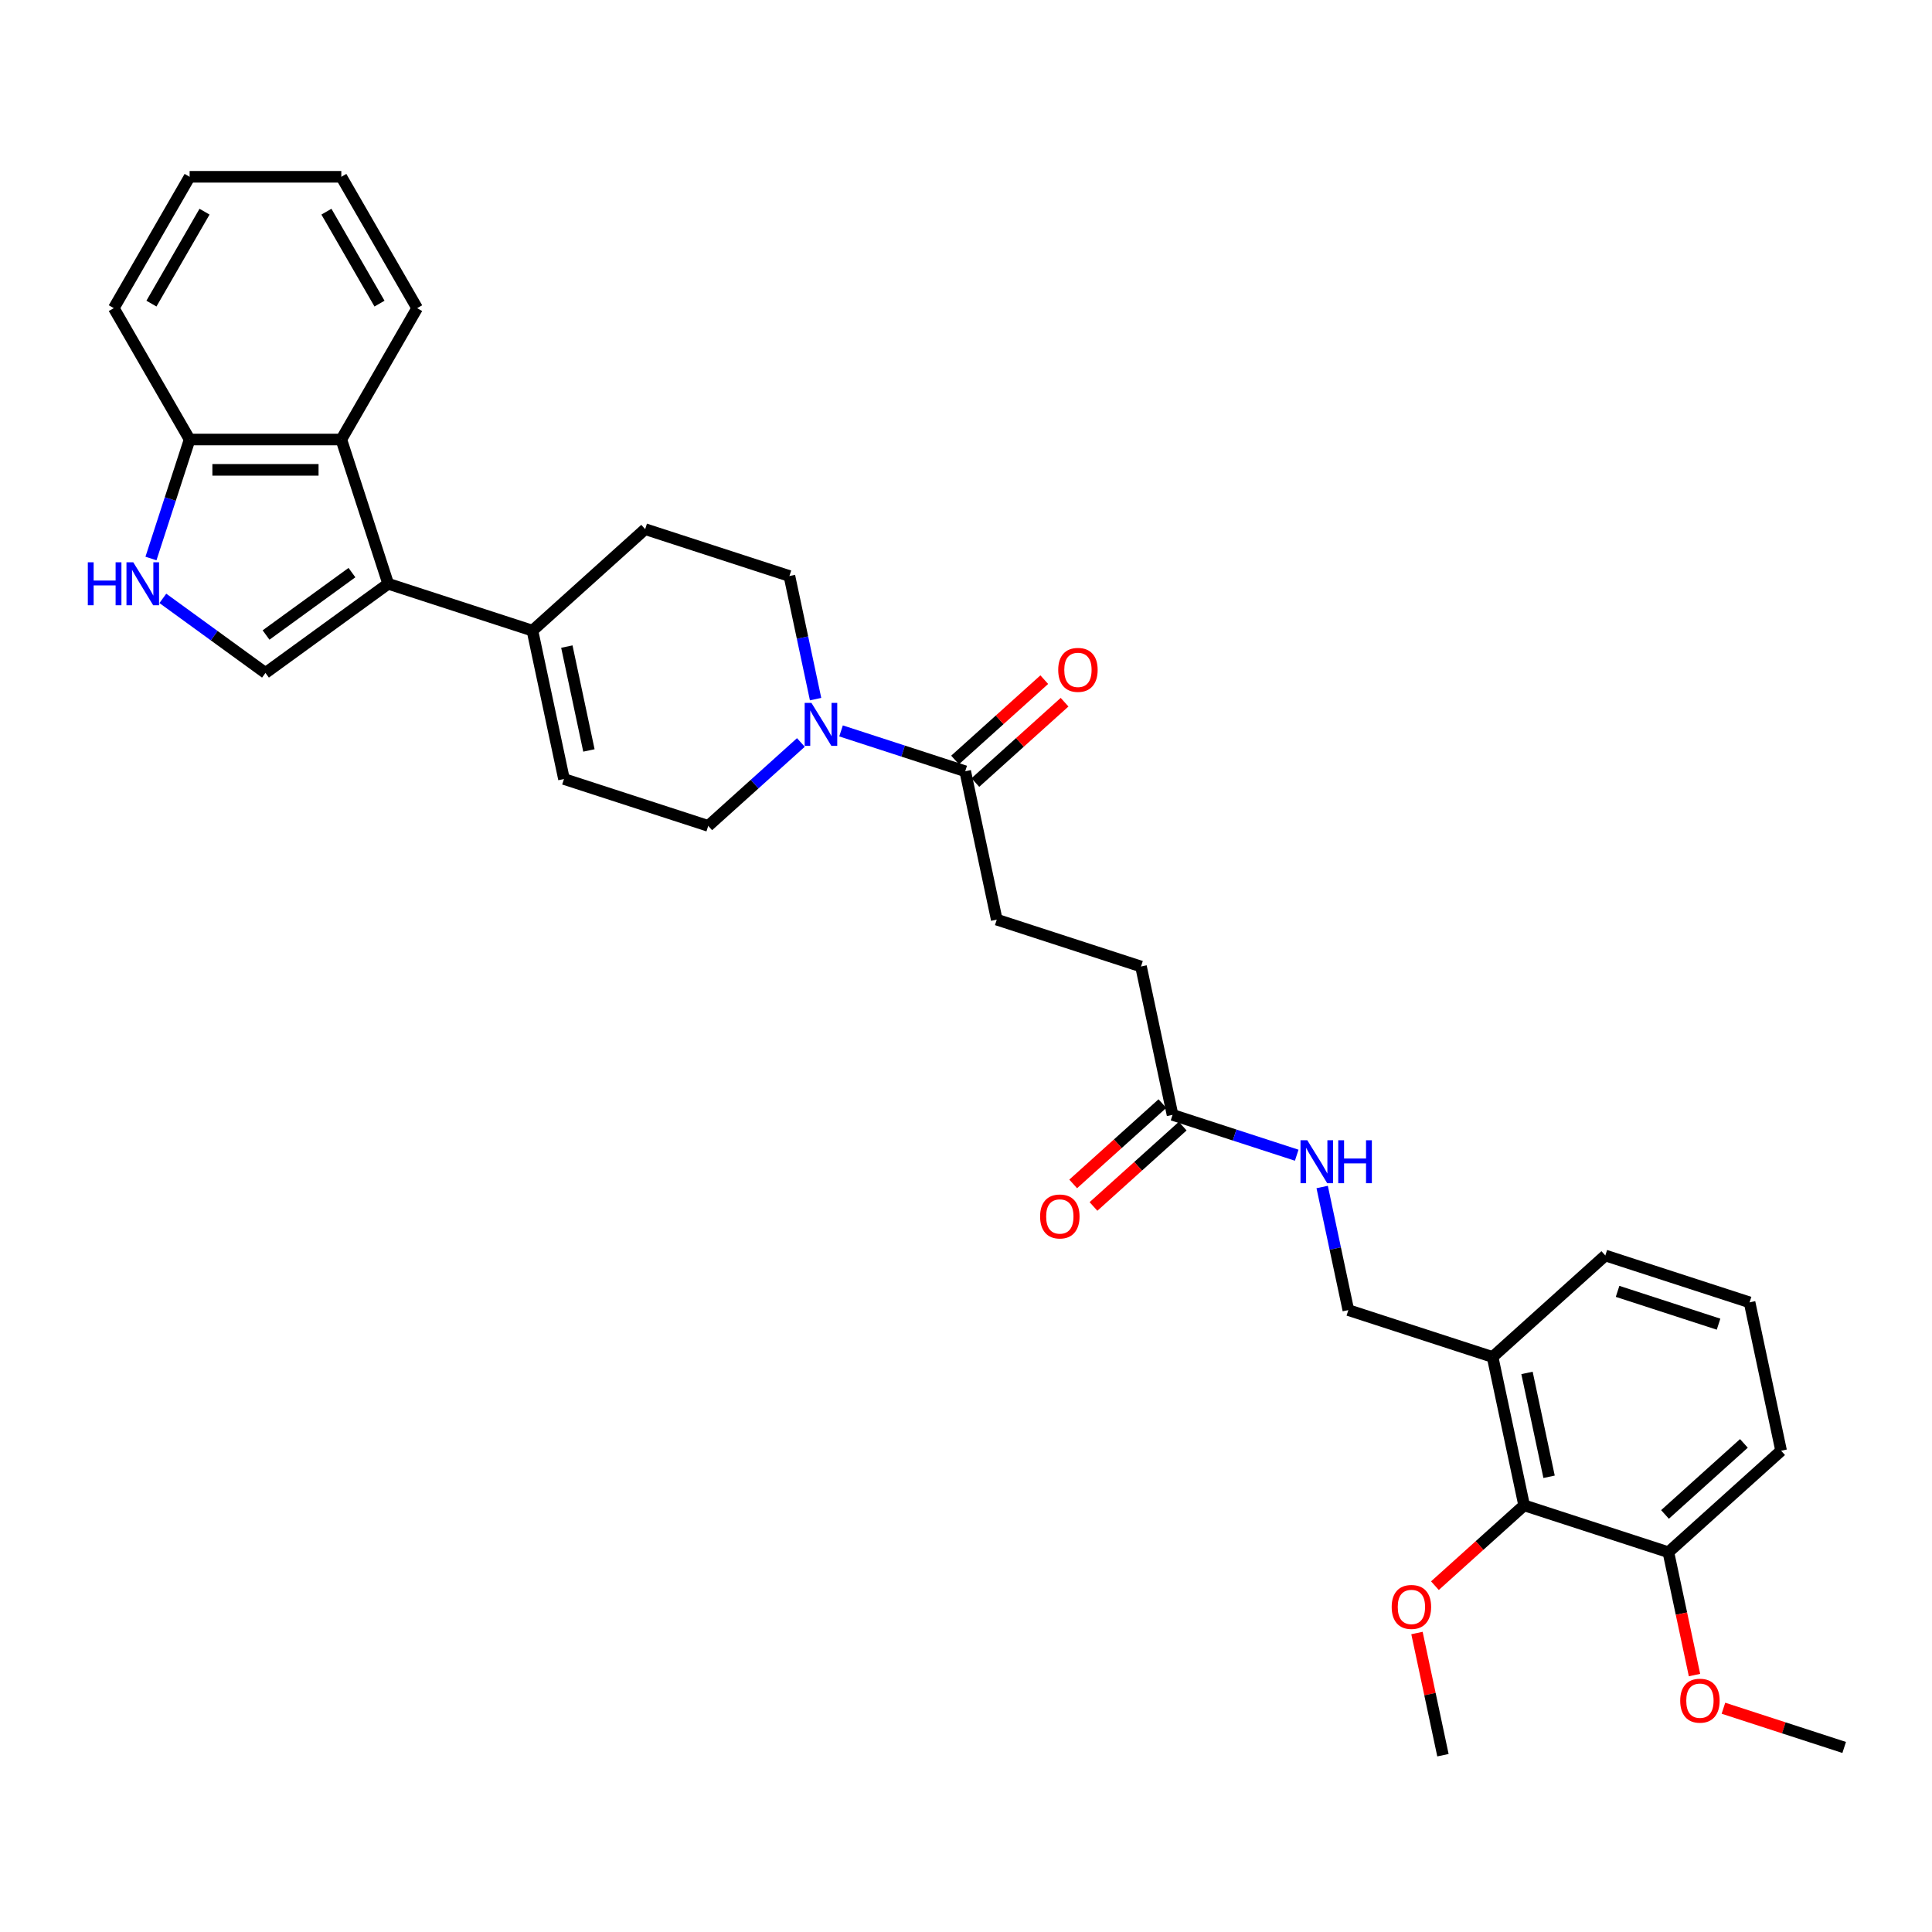 <?xml version='1.0' encoding='iso-8859-1'?>
<svg version='1.1' baseProfile='full'
              xmlns='http://www.w3.org/2000/svg'
                      xmlns:rdkit='http://www.rdkit.org/xml'
                      xmlns:xlink='http://www.w3.org/1999/xlink'
                  xml:space='preserve'
width='1000px' height='1000px' viewBox='0 0 1000 1000'>
<!-- END OF HEADER -->
<rect style='opacity:1.0;fill:#FFFFFF;stroke:none' width='1000' height='1000' x='0' y='0'> </rect>
<path class='bond-0' d='M 200.923,302.16 L 137.407,348.307' style='fill:none;fill-rule:evenodd;stroke:#000000;stroke-width:6px;stroke-linecap:butt;stroke-linejoin:miter;stroke-opacity:1' />
<path class='bond-0' d='M 182.166,296.378 L 137.705,328.681' style='fill:none;fill-rule:evenodd;stroke:#000000;stroke-width:6px;stroke-linecap:butt;stroke-linejoin:miter;stroke-opacity:1' />
<path class='bond-3' d='M 200.923,302.16 L 275.59,326.42' style='fill:none;fill-rule:evenodd;stroke:#000000;stroke-width:6px;stroke-linecap:butt;stroke-linejoin:miter;stroke-opacity:1' />
<path class='bond-4' d='M 200.923,302.16 L 176.662,227.492' style='fill:none;fill-rule:evenodd;stroke:#000000;stroke-width:6px;stroke-linecap:butt;stroke-linejoin:miter;stroke-opacity:1' />
<path class='bond-2' d='M 137.407,348.307 L 110.846,329.009' style='fill:none;fill-rule:evenodd;stroke:#000000;stroke-width:6px;stroke-linecap:butt;stroke-linejoin:miter;stroke-opacity:1' />
<path class='bond-2' d='M 110.846,329.009 L 84.286,309.712' style='fill:none;fill-rule:evenodd;stroke:#0000FF;stroke-width:6px;stroke-linecap:butt;stroke-linejoin:miter;stroke-opacity:1' />
<path class='bond-1' d='M 422.145,361.863 L 415.373,330.005' style='fill:none;fill-rule:evenodd;stroke:#0000FF;stroke-width:6px;stroke-linecap:butt;stroke-linejoin:miter;stroke-opacity:1' />
<path class='bond-1' d='M 415.373,330.005 L 408.602,298.148' style='fill:none;fill-rule:evenodd;stroke:#000000;stroke-width:6px;stroke-linecap:butt;stroke-linejoin:miter;stroke-opacity:1' />
<path class='bond-5' d='M 435.32,378.32 L 467.456,388.761' style='fill:none;fill-rule:evenodd;stroke:#0000FF;stroke-width:6px;stroke-linecap:butt;stroke-linejoin:miter;stroke-opacity:1' />
<path class='bond-5' d='M 467.456,388.761 L 499.592,399.203' style='fill:none;fill-rule:evenodd;stroke:#000000;stroke-width:6px;stroke-linecap:butt;stroke-linejoin:miter;stroke-opacity:1' />
<path class='bond-33' d='M 414.53,384.302 L 390.556,405.889' style='fill:none;fill-rule:evenodd;stroke:#0000FF;stroke-width:6px;stroke-linecap:butt;stroke-linejoin:miter;stroke-opacity:1' />
<path class='bond-33' d='M 390.556,405.889 L 366.581,427.476' style='fill:none;fill-rule:evenodd;stroke:#000000;stroke-width:6px;stroke-linecap:butt;stroke-linejoin:miter;stroke-opacity:1' />
<path class='bond-32' d='M 78.141,289.08 L 88.146,258.286' style='fill:none;fill-rule:evenodd;stroke:#0000FF;stroke-width:6px;stroke-linecap:butt;stroke-linejoin:miter;stroke-opacity:1' />
<path class='bond-32' d='M 88.146,258.286 L 98.152,227.492' style='fill:none;fill-rule:evenodd;stroke:#000000;stroke-width:6px;stroke-linecap:butt;stroke-linejoin:miter;stroke-opacity:1' />
<path class='bond-6' d='M 275.59,326.42 L 291.913,403.215' style='fill:none;fill-rule:evenodd;stroke:#000000;stroke-width:6px;stroke-linecap:butt;stroke-linejoin:miter;stroke-opacity:1' />
<path class='bond-6' d='M 293.398,334.675 L 304.824,388.431' style='fill:none;fill-rule:evenodd;stroke:#000000;stroke-width:6px;stroke-linecap:butt;stroke-linejoin:miter;stroke-opacity:1' />
<path class='bond-14' d='M 275.59,326.42 L 333.934,273.887' style='fill:none;fill-rule:evenodd;stroke:#000000;stroke-width:6px;stroke-linecap:butt;stroke-linejoin:miter;stroke-opacity:1' />
<path class='bond-8' d='M 176.662,227.492 L 98.152,227.492' style='fill:none;fill-rule:evenodd;stroke:#000000;stroke-width:6px;stroke-linecap:butt;stroke-linejoin:miter;stroke-opacity:1' />
<path class='bond-8' d='M 164.885,243.194 L 109.928,243.194' style='fill:none;fill-rule:evenodd;stroke:#000000;stroke-width:6px;stroke-linecap:butt;stroke-linejoin:miter;stroke-opacity:1' />
<path class='bond-23' d='M 176.662,227.492 L 215.917,159.5' style='fill:none;fill-rule:evenodd;stroke:#000000;stroke-width:6px;stroke-linecap:butt;stroke-linejoin:miter;stroke-opacity:1' />
<path class='bond-16' d='M 504.846,405.038 L 527.933,384.249' style='fill:none;fill-rule:evenodd;stroke:#000000;stroke-width:6px;stroke-linecap:butt;stroke-linejoin:miter;stroke-opacity:1' />
<path class='bond-16' d='M 527.933,384.249 L 551.021,363.461' style='fill:none;fill-rule:evenodd;stroke:#FF0000;stroke-width:6px;stroke-linecap:butt;stroke-linejoin:miter;stroke-opacity:1' />
<path class='bond-16' d='M 494.339,393.369 L 517.427,372.581' style='fill:none;fill-rule:evenodd;stroke:#000000;stroke-width:6px;stroke-linecap:butt;stroke-linejoin:miter;stroke-opacity:1' />
<path class='bond-16' d='M 517.427,372.581 L 540.514,351.792' style='fill:none;fill-rule:evenodd;stroke:#FF0000;stroke-width:6px;stroke-linecap:butt;stroke-linejoin:miter;stroke-opacity:1' />
<path class='bond-17' d='M 499.592,399.203 L 515.916,475.998' style='fill:none;fill-rule:evenodd;stroke:#000000;stroke-width:6px;stroke-linecap:butt;stroke-linejoin:miter;stroke-opacity:1' />
<path class='bond-11' d='M 291.913,403.215 L 366.581,427.476' style='fill:none;fill-rule:evenodd;stroke:#000000;stroke-width:6px;stroke-linecap:butt;stroke-linejoin:miter;stroke-opacity:1' />
<path class='bond-7' d='M 788.887,779.163 L 772.564,702.369' style='fill:none;fill-rule:evenodd;stroke:#000000;stroke-width:6px;stroke-linecap:butt;stroke-linejoin:miter;stroke-opacity:1' />
<path class='bond-7' d='M 801.798,764.38 L 790.372,710.624' style='fill:none;fill-rule:evenodd;stroke:#000000;stroke-width:6px;stroke-linecap:butt;stroke-linejoin:miter;stroke-opacity:1' />
<path class='bond-18' d='M 788.887,779.163 L 863.555,803.424' style='fill:none;fill-rule:evenodd;stroke:#000000;stroke-width:6px;stroke-linecap:butt;stroke-linejoin:miter;stroke-opacity:1' />
<path class='bond-21' d='M 788.887,779.163 L 765.8,799.952' style='fill:none;fill-rule:evenodd;stroke:#000000;stroke-width:6px;stroke-linecap:butt;stroke-linejoin:miter;stroke-opacity:1' />
<path class='bond-21' d='M 765.8,799.952 L 742.712,820.74' style='fill:none;fill-rule:evenodd;stroke:#FF0000;stroke-width:6px;stroke-linecap:butt;stroke-linejoin:miter;stroke-opacity:1' />
<path class='bond-27' d='M 98.152,227.492 L 58.897,159.5' style='fill:none;fill-rule:evenodd;stroke:#000000;stroke-width:6px;stroke-linecap:butt;stroke-linejoin:miter;stroke-opacity:1' />
<path class='bond-9' d='M 772.564,702.369 L 697.897,678.108' style='fill:none;fill-rule:evenodd;stroke:#000000;stroke-width:6px;stroke-linecap:butt;stroke-linejoin:miter;stroke-opacity:1' />
<path class='bond-24' d='M 772.564,702.369 L 830.909,649.836' style='fill:none;fill-rule:evenodd;stroke:#000000;stroke-width:6px;stroke-linecap:butt;stroke-linejoin:miter;stroke-opacity:1' />
<path class='bond-10' d='M 606.906,577.053 L 590.583,500.258' style='fill:none;fill-rule:evenodd;stroke:#000000;stroke-width:6px;stroke-linecap:butt;stroke-linejoin:miter;stroke-opacity:1' />
<path class='bond-12' d='M 606.906,577.053 L 639.043,587.495' style='fill:none;fill-rule:evenodd;stroke:#000000;stroke-width:6px;stroke-linecap:butt;stroke-linejoin:miter;stroke-opacity:1' />
<path class='bond-12' d='M 639.043,587.495 L 671.179,597.936' style='fill:none;fill-rule:evenodd;stroke:#0000FF;stroke-width:6px;stroke-linecap:butt;stroke-linejoin:miter;stroke-opacity:1' />
<path class='bond-19' d='M 601.653,571.218 L 578.565,592.007' style='fill:none;fill-rule:evenodd;stroke:#000000;stroke-width:6px;stroke-linecap:butt;stroke-linejoin:miter;stroke-opacity:1' />
<path class='bond-19' d='M 578.565,592.007 L 555.478,612.795' style='fill:none;fill-rule:evenodd;stroke:#FF0000;stroke-width:6px;stroke-linecap:butt;stroke-linejoin:miter;stroke-opacity:1' />
<path class='bond-19' d='M 612.16,582.887 L 589.072,603.675' style='fill:none;fill-rule:evenodd;stroke:#000000;stroke-width:6px;stroke-linecap:butt;stroke-linejoin:miter;stroke-opacity:1' />
<path class='bond-19' d='M 589.072,603.675 L 565.984,624.464' style='fill:none;fill-rule:evenodd;stroke:#FF0000;stroke-width:6px;stroke-linecap:butt;stroke-linejoin:miter;stroke-opacity:1' />
<path class='bond-15' d='M 684.354,614.394 L 691.125,646.251' style='fill:none;fill-rule:evenodd;stroke:#0000FF;stroke-width:6px;stroke-linecap:butt;stroke-linejoin:miter;stroke-opacity:1' />
<path class='bond-15' d='M 691.125,646.251 L 697.897,678.108' style='fill:none;fill-rule:evenodd;stroke:#000000;stroke-width:6px;stroke-linecap:butt;stroke-linejoin:miter;stroke-opacity:1' />
<path class='bond-13' d='M 408.602,298.148 L 333.934,273.887' style='fill:none;fill-rule:evenodd;stroke:#000000;stroke-width:6px;stroke-linecap:butt;stroke-linejoin:miter;stroke-opacity:1' />
<path class='bond-20' d='M 515.916,475.998 L 590.583,500.258' style='fill:none;fill-rule:evenodd;stroke:#000000;stroke-width:6px;stroke-linecap:butt;stroke-linejoin:miter;stroke-opacity:1' />
<path class='bond-22' d='M 863.555,803.424 L 870.313,835.219' style='fill:none;fill-rule:evenodd;stroke:#000000;stroke-width:6px;stroke-linecap:butt;stroke-linejoin:miter;stroke-opacity:1' />
<path class='bond-22' d='M 870.313,835.219 L 877.071,867.013' style='fill:none;fill-rule:evenodd;stroke:#FF0000;stroke-width:6px;stroke-linecap:butt;stroke-linejoin:miter;stroke-opacity:1' />
<path class='bond-35' d='M 863.555,803.424 L 921.899,750.891' style='fill:none;fill-rule:evenodd;stroke:#000000;stroke-width:6px;stroke-linecap:butt;stroke-linejoin:miter;stroke-opacity:1' />
<path class='bond-35' d='M 861.8,783.875 L 902.641,747.102' style='fill:none;fill-rule:evenodd;stroke:#000000;stroke-width:6px;stroke-linecap:butt;stroke-linejoin:miter;stroke-opacity:1' />
<path class='bond-28' d='M 733.423,845.248 L 740.145,876.869' style='fill:none;fill-rule:evenodd;stroke:#FF0000;stroke-width:6px;stroke-linecap:butt;stroke-linejoin:miter;stroke-opacity:1' />
<path class='bond-28' d='M 740.145,876.869 L 746.866,908.491' style='fill:none;fill-rule:evenodd;stroke:#000000;stroke-width:6px;stroke-linecap:butt;stroke-linejoin:miter;stroke-opacity:1' />
<path class='bond-29' d='M 892.047,884.173 L 923.296,894.326' style='fill:none;fill-rule:evenodd;stroke:#FF0000;stroke-width:6px;stroke-linecap:butt;stroke-linejoin:miter;stroke-opacity:1' />
<path class='bond-29' d='M 923.296,894.326 L 954.545,904.48' style='fill:none;fill-rule:evenodd;stroke:#000000;stroke-width:6px;stroke-linecap:butt;stroke-linejoin:miter;stroke-opacity:1' />
<path class='bond-30' d='M 215.917,159.5 L 176.662,91.509' style='fill:none;fill-rule:evenodd;stroke:#000000;stroke-width:6px;stroke-linecap:butt;stroke-linejoin:miter;stroke-opacity:1' />
<path class='bond-30' d='M 196.43,157.153 L 168.952,109.559' style='fill:none;fill-rule:evenodd;stroke:#000000;stroke-width:6px;stroke-linecap:butt;stroke-linejoin:miter;stroke-opacity:1' />
<path class='bond-25' d='M 830.909,649.836 L 905.576,674.097' style='fill:none;fill-rule:evenodd;stroke:#000000;stroke-width:6px;stroke-linecap:butt;stroke-linejoin:miter;stroke-opacity:1' />
<path class='bond-25' d='M 837.257,668.408 L 889.524,685.391' style='fill:none;fill-rule:evenodd;stroke:#000000;stroke-width:6px;stroke-linecap:butt;stroke-linejoin:miter;stroke-opacity:1' />
<path class='bond-26' d='M 905.576,674.097 L 921.899,750.891' style='fill:none;fill-rule:evenodd;stroke:#000000;stroke-width:6px;stroke-linecap:butt;stroke-linejoin:miter;stroke-opacity:1' />
<path class='bond-34' d='M 58.897,159.5 L 98.152,91.509' style='fill:none;fill-rule:evenodd;stroke:#000000;stroke-width:6px;stroke-linecap:butt;stroke-linejoin:miter;stroke-opacity:1' />
<path class='bond-34' d='M 78.383,157.153 L 105.862,109.559' style='fill:none;fill-rule:evenodd;stroke:#000000;stroke-width:6px;stroke-linecap:butt;stroke-linejoin:miter;stroke-opacity:1' />
<path class='bond-31' d='M 176.662,91.509 L 98.152,91.509' style='fill:none;fill-rule:evenodd;stroke:#000000;stroke-width:6px;stroke-linecap:butt;stroke-linejoin:miter;stroke-opacity:1' />
<path  class='atom-2' d='M 420.01 363.825
L 427.296 375.602
Q 428.018 376.764, 429.18 378.868
Q 430.342 380.972, 430.405 381.097
L 430.405 363.825
L 433.357 363.825
L 433.357 386.059
L 430.311 386.059
L 422.491 373.184
Q 421.581 371.676, 420.607 369.949
Q 419.665 368.222, 419.382 367.688
L 419.382 386.059
L 416.493 386.059
L 416.493 363.825
L 420.01 363.825
' fill='#0000FF'/>
<path  class='atom-3' d='M 45.455 291.042
L 48.469 291.042
L 48.469 300.495
L 59.838 300.495
L 59.838 291.042
L 62.852 291.042
L 62.852 313.277
L 59.838 313.277
L 59.838 303.007
L 48.469 303.007
L 48.469 313.277
L 45.455 313.277
L 45.455 291.042
' fill='#0000FF'/>
<path  class='atom-3' d='M 68.976 291.042
L 76.262 302.819
Q 76.984 303.981, 78.146 306.085
Q 79.308 308.189, 79.371 308.315
L 79.371 291.042
L 82.323 291.042
L 82.323 313.277
L 79.277 313.277
L 71.457 300.401
Q 70.546 298.893, 69.573 297.166
Q 68.631 295.439, 68.348 294.905
L 68.348 313.277
L 65.459 313.277
L 65.459 291.042
L 68.976 291.042
' fill='#0000FF'/>
<path  class='atom-13' d='M 676.659 590.197
L 683.945 601.973
Q 684.667 603.135, 685.829 605.239
Q 686.991 607.343, 687.054 607.469
L 687.054 590.197
L 690.006 590.197
L 690.006 612.431
L 686.959 612.431
L 679.14 599.555
Q 678.229 598.048, 677.256 596.321
Q 676.314 594.593, 676.031 594.059
L 676.031 612.431
L 673.142 612.431
L 673.142 590.197
L 676.659 590.197
' fill='#0000FF'/>
<path  class='atom-13' d='M 692.675 590.197
L 695.69 590.197
L 695.69 599.649
L 707.058 599.649
L 707.058 590.197
L 710.073 590.197
L 710.073 612.431
L 707.058 612.431
L 707.058 602.162
L 695.69 602.162
L 695.69 612.431
L 692.675 612.431
L 692.675 590.197
' fill='#0000FF'/>
<path  class='atom-17' d='M 547.73 346.733
Q 547.73 341.394, 550.368 338.411
Q 553.006 335.427, 557.937 335.427
Q 562.867 335.427, 565.505 338.411
Q 568.143 341.394, 568.143 346.733
Q 568.143 352.134, 565.474 355.212
Q 562.804 358.258, 557.937 358.258
Q 553.038 358.258, 550.368 355.212
Q 547.73 352.165, 547.73 346.733
M 557.937 355.746
Q 561.328 355.746, 563.15 353.484
Q 565.003 351.192, 565.003 346.733
Q 565.003 342.367, 563.15 340.169
Q 561.328 337.939, 557.937 337.939
Q 554.545 337.939, 552.692 340.138
Q 550.871 342.336, 550.871 346.733
Q 550.871 351.223, 552.692 353.484
Q 554.545 355.746, 557.937 355.746
' fill='#FF0000'/>
<path  class='atom-20' d='M 538.356 629.649
Q 538.356 624.31, 540.994 621.327
Q 543.632 618.344, 548.562 618.344
Q 553.492 618.344, 556.13 621.327
Q 558.768 624.31, 558.768 629.649
Q 558.768 635.051, 556.099 638.128
Q 553.43 641.174, 548.562 641.174
Q 543.663 641.174, 540.994 638.128
Q 538.356 635.082, 538.356 629.649
M 548.562 638.662
Q 551.954 638.662, 553.775 636.401
Q 555.628 634.108, 555.628 629.649
Q 555.628 625.284, 553.775 623.086
Q 551.954 620.856, 548.562 620.856
Q 545.17 620.856, 543.317 623.054
Q 541.496 625.253, 541.496 629.649
Q 541.496 634.14, 543.317 636.401
Q 545.17 638.662, 548.562 638.662
' fill='#FF0000'/>
<path  class='atom-22' d='M 720.337 831.76
Q 720.337 826.421, 722.975 823.438
Q 725.613 820.454, 730.543 820.454
Q 735.474 820.454, 738.111 823.438
Q 740.749 826.421, 740.749 831.76
Q 740.749 837.161, 738.08 840.239
Q 735.411 843.285, 730.543 843.285
Q 725.644 843.285, 722.975 840.239
Q 720.337 837.193, 720.337 831.76
M 730.543 840.773
Q 733.935 840.773, 735.756 838.512
Q 737.609 836.219, 737.609 831.76
Q 737.609 827.395, 735.756 825.196
Q 733.935 822.967, 730.543 822.967
Q 727.151 822.967, 725.299 825.165
Q 723.477 827.363, 723.477 831.76
Q 723.477 836.25, 725.299 838.512
Q 727.151 840.773, 730.543 840.773
' fill='#FF0000'/>
<path  class='atom-23' d='M 869.672 880.282
Q 869.672 874.943, 872.31 871.959
Q 874.948 868.976, 879.878 868.976
Q 884.808 868.976, 887.446 871.959
Q 890.084 874.943, 890.084 880.282
Q 890.084 885.683, 887.415 888.761
Q 884.746 891.807, 879.878 891.807
Q 874.979 891.807, 872.31 888.761
Q 869.672 885.714, 869.672 880.282
M 879.878 889.294
Q 883.27 889.294, 885.091 887.033
Q 886.944 884.741, 886.944 880.282
Q 886.944 875.916, 885.091 873.718
Q 883.27 871.488, 879.878 871.488
Q 876.486 871.488, 874.634 873.687
Q 872.812 875.885, 872.812 880.282
Q 872.812 884.772, 874.634 887.033
Q 876.486 889.294, 879.878 889.294
' fill='#FF0000'/>
</svg>
